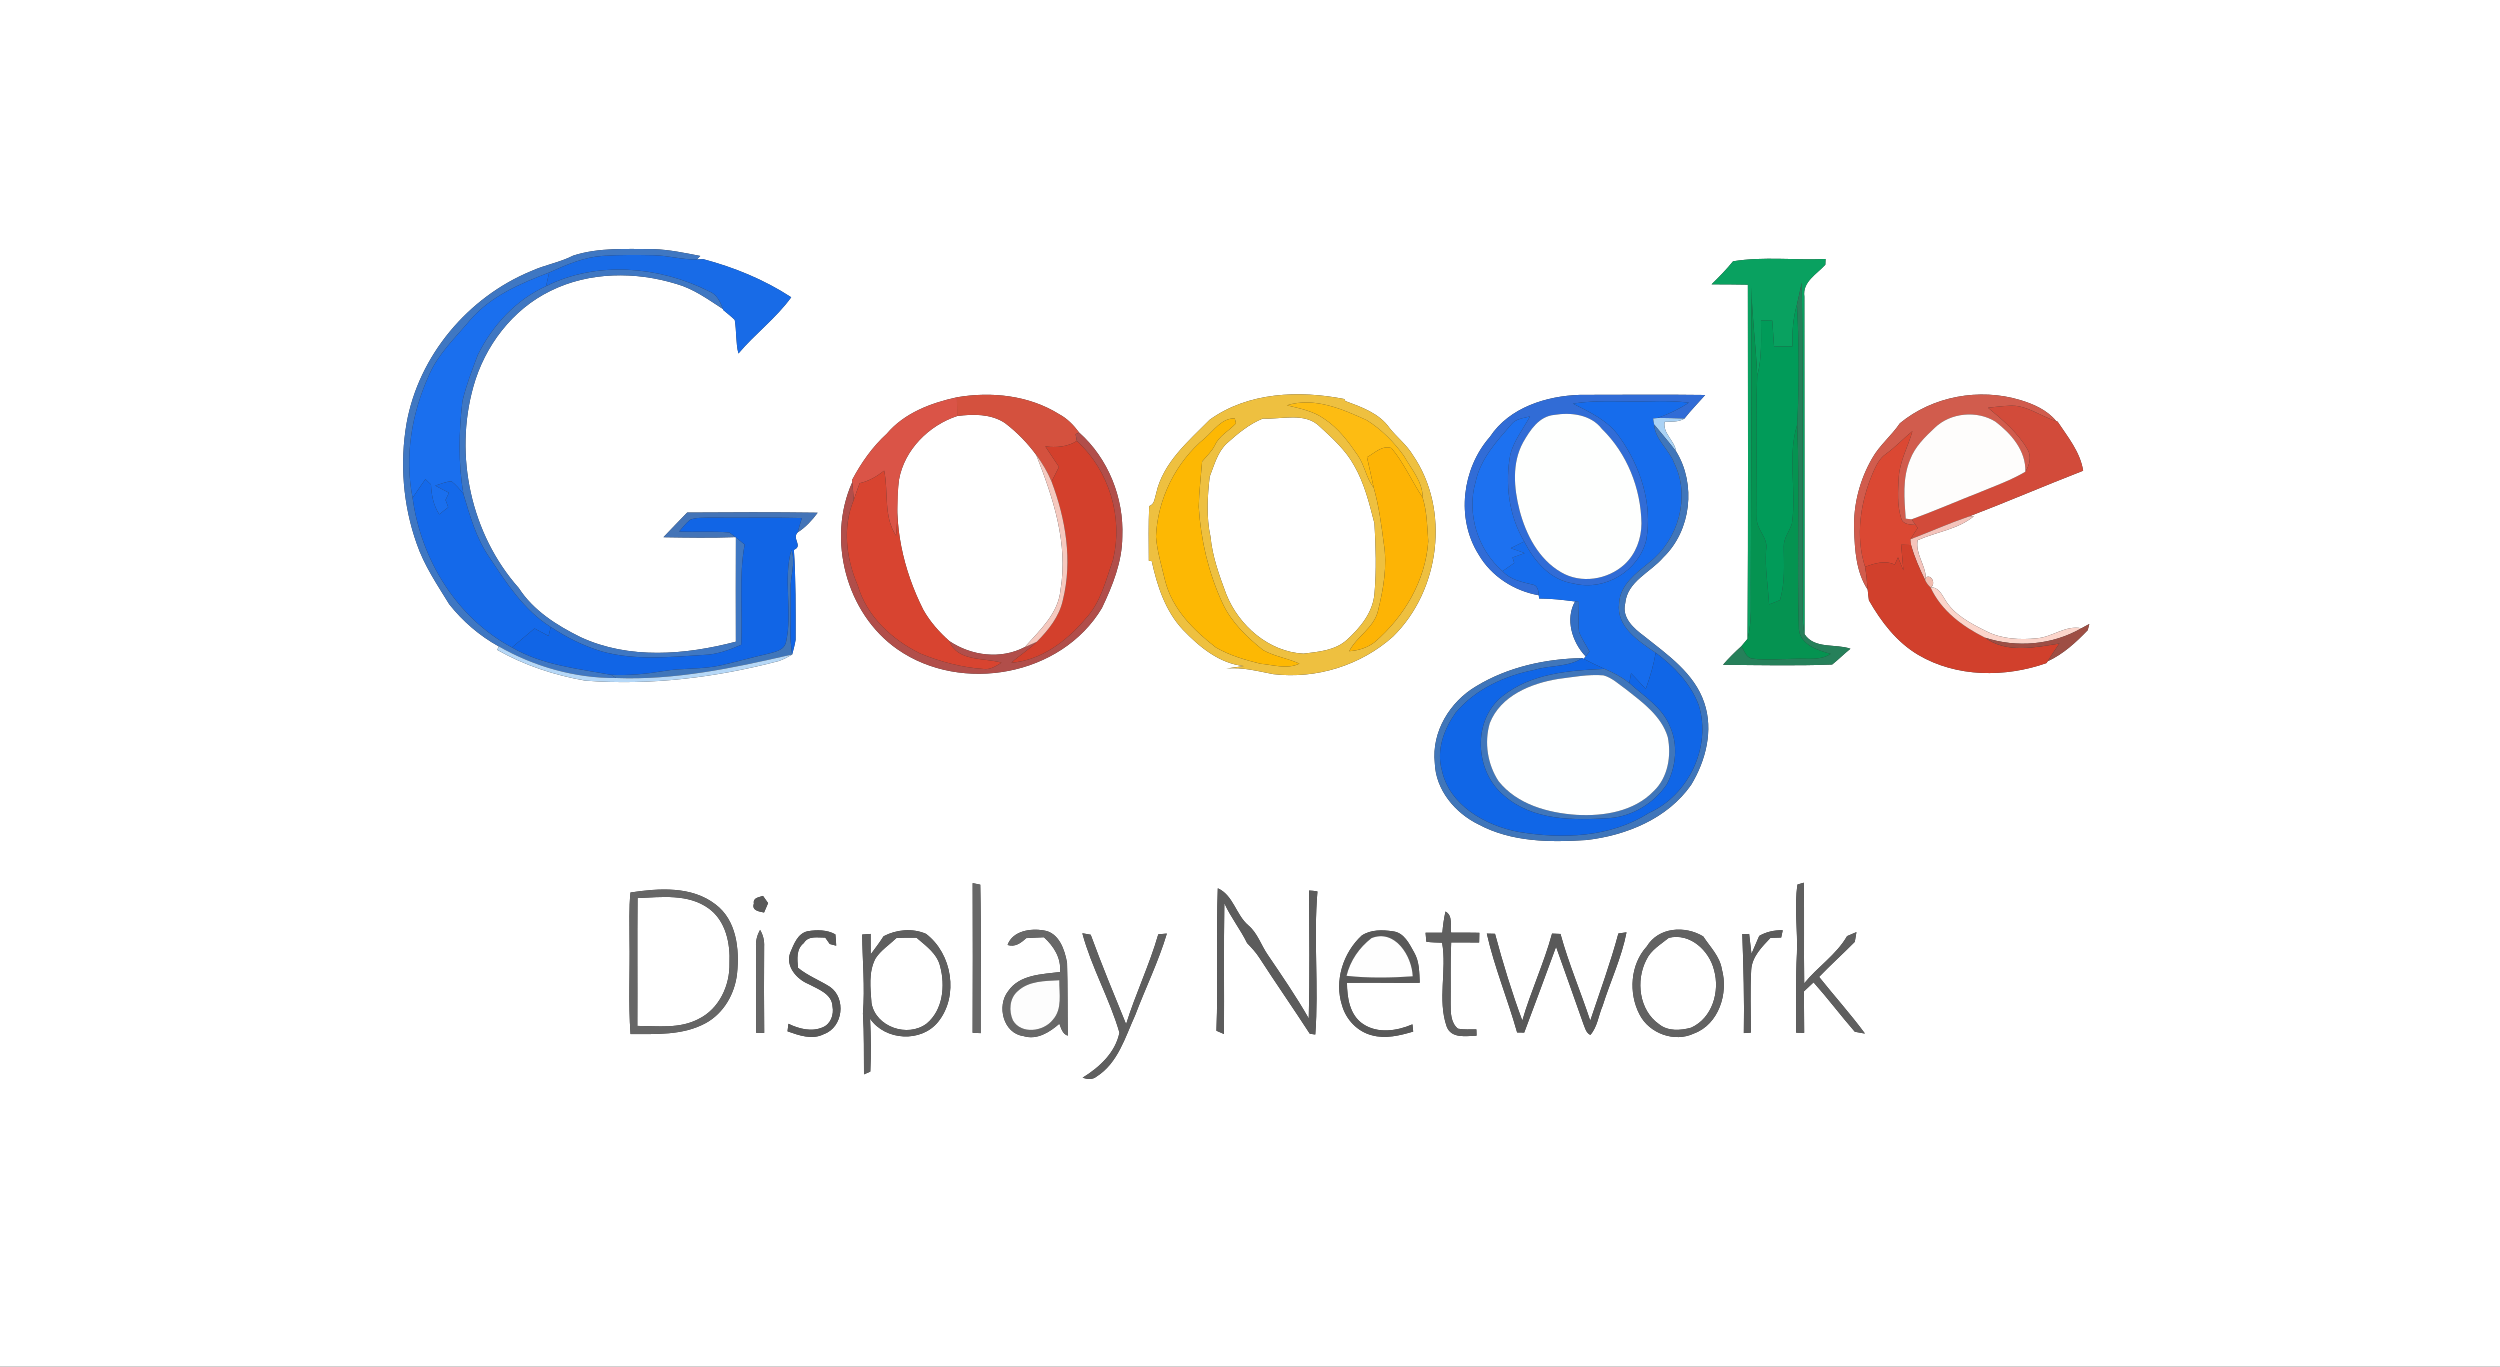 <svg xmlns="http://www.w3.org/2000/svg" version="1.1" viewBox="0 0 750 410" height="410pt" width="750pt">
<rect x="0" y="0" width="750" height="410" fill="#333333" stroke="none"/>
<g id="#ffffffff">
<path d="M 0.00 0.00 L 750.00 0.00 L 750.00 410.00 L 0.00 410.00 L 0.00 0.00 M 171.95 76.69 C 167.95 78.75 163.44 79.47 159.35 81.34 C 140.42 89.15 125.66 106.67 121.99 126.91 C 119.90 138.95 120.92 151.51 124.99 163.03 C 127.23 169.62 131.17 175.40 134.78 181.28 C 138.82 186.39 143.90 190.76 149.62 193.91 L 149.18 194.97 C 157.33 199.60 166.32 202.55 175.53 204.18 C 195.06 205.70 214.72 203.27 233.62 198.31 C 235.03 197.84 236.34 197.10 237.63 196.38 C 238.03 194.91 238.43 193.45 238.68 191.95 C 238.69 182.95 238.76 173.94 238.16 164.95 C 241.00 163.76 237.46 161.64 239.28 159.72 C 241.68 158.19 243.61 156.09 245.29 153.82 C 232.25 153.62 219.20 153.68 206.15 153.77 C 203.80 156.25 201.37 158.66 199.04 161.16 C 206.24 161.29 213.45 161.41 220.65 161.13 L 220.77 161.22 C 220.71 171.65 220.75 182.08 220.76 192.51 C 205.65 196.48 188.70 197.90 174.16 191.15 C 167.05 187.64 160.01 183.20 155.62 176.41 C 141.29 160.25 136.20 136.72 142.00 115.99 C 145.38 103.82 153.70 92.82 165.16 87.25 C 176.81 81.47 190.70 81.41 202.97 85.19 C 208.11 86.64 212.44 89.83 216.86 92.69 L 217.00 93.02 C 218.15 93.98 219.34 94.91 220.42 95.96 C 221.01 99.28 220.69 102.74 221.53 106.05 C 226.49 100.14 232.84 95.45 237.36 89.18 C 229.27 83.90 220.30 80.23 210.99 77.75 L 209.04 77.83 C 209.31 77.57 209.83 77.05 210.09 76.79 C 205.44 75.88 200.76 74.90 196.00 74.73 C 187.95 74.74 179.73 74.19 171.95 76.69 M 519.92 78.39 C 517.94 80.85 515.72 83.10 513.47 85.30 C 517.10 85.30 520.73 85.33 524.36 85.40 C 524.37 120.82 524.50 156.25 524.26 191.67 C 523.64 192.42 523.02 193.16 522.39 193.89 C 520.46 195.63 518.61 197.47 516.91 199.43 C 527.81 199.54 538.75 199.77 549.64 199.36 C 551.54 197.87 553.23 196.13 555.13 194.62 C 550.62 193.04 544.35 194.80 541.36 190.25 C 541.32 156.50 541.37 122.75 541.31 89.00 C 540.64 84.57 545.04 82.24 547.60 79.41 C 547.62 78.98 547.65 78.12 547.67 77.69 C 538.43 78.12 529.07 76.90 519.92 78.39 M 362.90 125.94 C 356.53 132.38 348.92 138.75 346.86 148.00 C 346.40 149.42 346.43 151.27 344.76 151.84 C 344.53 157.30 344.61 162.77 344.65 168.23 C 344.87 168.25 345.30 168.30 345.52 168.32 C 347.14 175.70 349.60 183.31 354.89 188.93 C 359.80 194.06 365.85 199.06 373.17 199.81 C 371.41 200.05 369.65 200.30 367.90 200.56 C 372.68 200.06 377.35 201.36 382.00 202.24 C 394.88 203.77 408.27 199.61 417.93 190.94 C 432.00 177.12 435.13 152.96 423.84 136.52 C 421.99 133.42 419.07 131.21 416.86 128.41 C 413.77 123.99 408.44 122.12 403.60 120.32 C 403.52 120.16 403.36 119.86 403.28 119.71 C 389.73 117.05 374.47 117.61 362.90 125.94 M 446.99 131.05 C 438.63 140.56 436.75 155.53 443.61 166.38 C 447.40 172.90 454.26 177.28 461.63 178.57 C 461.66 178.82 461.72 179.31 461.75 179.55 C 465.36 179.55 468.95 179.97 472.53 180.44 C 469.51 185.69 471.63 192.66 475.70 196.91 C 475.55 197.10 475.25 197.47 475.10 197.66 L 474.67 197.44 C 463.68 197.64 452.39 200.10 442.91 205.85 C 435.00 210.48 429.44 219.55 430.44 228.88 C 430.71 236.99 436.54 243.91 443.62 247.35 C 453.50 252.63 465.06 252.73 475.96 252.00 C 487.88 250.62 500.28 245.59 507.34 235.44 C 511.71 228.23 514.08 219.08 511.28 210.87 C 508.31 201.96 500.21 196.42 493.20 190.82 C 490.12 188.54 486.49 185.35 487.55 181.04 C 488.15 174.37 495.13 171.74 499.00 167.20 C 507.35 159.12 508.88 145.27 502.84 135.44 C 502.38 132.16 498.76 130.02 499.38 126.56 C 501.35 126.43 503.52 126.68 505.29 125.60 C 507.23 123.11 509.47 120.88 511.55 118.50 C 499.05 118.32 486.54 118.47 474.04 118.46 C 463.95 118.78 452.81 122.23 446.99 131.05 M 287.08 119.19 C 279.31 120.88 271.30 123.89 266.03 130.13 C 261.71 134.07 258.33 138.89 255.61 144.04 L 255.68 144.68 C 248.01 161.72 253.82 184.04 269.24 194.78 C 288.43 208.17 318.39 202.80 330.56 182.42 C 333.76 175.70 336.66 168.53 336.69 160.97 C 337.18 149.36 332.45 137.51 323.73 129.76 C 322.11 127.55 320.16 125.55 317.72 124.25 C 308.67 118.61 297.44 117.41 287.08 119.19 M 569.97 126.99 C 567.46 130.71 563.86 133.57 561.65 137.50 C 557.92 143.97 555.96 151.46 556.25 158.93 C 556.42 165.04 556.87 171.66 560.31 176.89 C 560.40 177.95 560.54 179.02 560.68 180.08 C 564.35 186.52 569.01 192.63 575.48 196.46 C 587.01 203.25 601.56 203.27 613.94 198.92 C 614.03 198.78 614.21 198.51 614.29 198.38 C 618.97 196.22 622.78 192.72 626.31 189.05 C 626.43 188.59 626.67 187.66 626.79 187.20 C 626.00 187.63 625.22 188.05 624.44 188.47 C 619.63 187.52 615.76 191.09 611.15 191.48 C 605.99 192.01 600.56 191.75 595.87 189.36 C 591.18 187.02 586.12 184.43 583.42 179.73 C 582.41 178.11 581.45 176.09 579.17 176.23 C 580.85 175.36 579.53 172.11 577.73 173.23 C 577.63 169.51 574.55 166.09 575.29 162.06 C 580.87 159.57 587.39 158.82 592.19 154.84 L 590.60 154.97 C 602.12 150.56 613.45 145.67 624.94 141.21 C 624.03 135.56 620.33 131.10 617.26 126.48 C 617.15 126.44 616.95 126.36 616.85 126.32 C 614.10 122.98 610.00 121.19 605.95 119.98 C 593.77 116.35 579.83 118.86 569.97 126.99 M 291.80 264.94 C 291.85 279.90 291.86 294.87 291.79 309.83 C 292.39 309.86 293.60 309.91 294.20 309.94 C 294.15 295.10 294.41 280.25 294.08 265.41 C 293.51 265.29 292.37 265.06 291.80 264.94 M 539.25 265.36 C 538.22 272.20 539.37 279.14 539.08 286.01 C 538.66 293.94 538.91 301.87 538.84 309.80 C 539.44 309.82 540.64 309.84 541.25 309.85 C 541.21 305.70 541.22 301.55 541.17 297.41 C 542.13 296.50 543.10 295.60 544.07 294.70 C 548.36 299.50 552.23 304.68 556.45 309.52 C 557.21 309.66 558.72 309.93 559.48 310.07 C 555.16 304.20 550.26 298.77 545.72 293.07 C 549.19 289.46 552.91 286.11 556.43 282.55 C 556.55 281.82 556.80 280.37 556.93 279.64 C 555.98 280.03 555.05 280.42 554.13 280.83 C 550.93 286.42 545.29 290.05 541.26 295.02 C 541.11 284.95 541.31 274.88 541.13 264.81 C 540.66 264.95 539.72 265.23 539.25 265.36 M 189.15 267.75 C 188.66 272.49 188.88 277.26 188.86 282.02 C 189.03 291.42 188.48 300.84 189.16 310.22 C 196.77 310.19 204.86 310.68 211.77 306.89 C 217.16 303.91 220.45 298.09 221.11 292.06 C 221.87 284.76 220.97 276.07 214.64 271.32 C 207.42 265.76 197.65 266.48 189.15 267.75 M 365.34 266.49 C 364.83 280.72 365.48 294.99 364.93 309.22 C 365.50 309.47 366.63 309.96 367.19 310.20 C 367.27 297.11 367.09 284.01 367.30 270.92 C 369.18 275.13 372.12 278.76 374.13 282.91 C 375.45 284.29 376.78 285.69 377.81 287.31 C 382.76 294.97 387.98 302.45 392.94 310.11 C 393.35 310.17 394.17 310.29 394.58 310.35 C 395.66 296.08 394.01 281.71 395.23 267.44 C 394.40 267.29 393.56 267.19 392.73 267.16 C 392.78 279.96 392.97 292.77 392.63 305.57 C 388.89 299.02 384.63 292.80 380.40 286.57 C 378.32 283.62 377.30 279.96 374.46 277.58 C 370.76 274.41 369.99 268.58 365.34 266.49 M 226.17 271.07 C 225.44 273.19 227.75 273.43 229.21 273.75 C 229.51 273.05 230.12 271.63 230.42 270.93 C 230.04 270.39 229.27 269.31 228.89 268.77 C 227.68 269.23 225.84 269.28 226.17 271.07 M 432.71 279.81 C 431.03 279.80 429.35 279.80 427.67 279.82 C 427.73 280.49 427.85 281.84 427.91 282.52 C 429.47 282.74 431.05 282.73 432.64 282.80 C 434.12 291.09 431.20 299.83 434.00 307.92 C 435.38 311.66 439.84 310.79 442.96 310.70 C 442.95 310.23 442.92 309.29 442.91 308.81 C 441.06 308.80 439.19 308.95 437.37 308.61 C 435.14 306.75 435.19 303.65 435.18 301.02 C 435.26 294.91 435.06 288.81 435.35 282.71 C 438.14 282.73 440.94 282.74 443.74 282.74 C 443.76 282.01 443.79 280.56 443.80 279.84 C 440.96 279.79 438.12 279.78 435.29 279.79 C 434.98 277.64 435.96 274.79 433.65 273.46 C 433.18 275.55 432.89 277.67 432.71 279.81 M 242.29 279.38 C 239.24 280.06 238.15 283.35 237.05 285.89 C 235.63 289.91 239.03 293.75 242.55 295.20 C 245.38 296.71 249.60 298.13 249.76 301.92 C 250.23 304.35 249.25 307.21 246.83 308.20 C 243.45 309.66 239.70 308.67 236.53 307.14 C 236.46 307.70 236.33 308.83 236.26 309.39 C 239.73 310.61 243.66 312.04 247.20 310.21 C 252.90 308.16 253.90 299.54 249.02 296.09 C 245.87 294.08 242.30 292.75 239.39 290.34 C 239.17 287.74 238.80 284.75 241.12 282.92 C 242.51 280.59 245.32 281.32 247.58 281.27 C 247.91 281.75 248.59 282.71 248.93 283.19 C 249.41 283.31 250.38 283.57 250.86 283.70 C 250.81 282.56 250.73 281.44 250.61 280.32 C 248.11 278.91 245.04 278.92 242.29 279.38 M 265.08 280.88 C 263.89 282.77 262.52 284.54 261.20 286.33 C 261.19 284.28 261.20 282.23 261.19 280.18 C 260.56 280.22 259.29 280.31 258.66 280.36 C 258.73 288.25 259.54 296.14 258.88 304.04 C 259.27 310.12 259.14 316.21 259.20 322.30 C 259.67 322.09 260.62 321.68 261.09 321.47 C 261.34 316.19 261.28 310.88 261.02 305.60 C 265.60 312.22 276.35 312.85 281.44 306.54 C 287.71 298.73 285.63 286.11 277.80 280.16 C 273.76 278.40 268.95 278.85 265.08 280.88 M 302.28 283.49 C 304.52 284.21 306.30 282.87 307.86 281.43 C 309.63 281.31 311.41 281.25 313.19 281.17 C 316.17 283.89 318.40 287.40 318.01 291.61 C 312.58 292.30 305.87 292.35 302.44 297.38 C 298.96 301.81 300.99 309.99 307.01 310.81 C 311.06 312.09 314.89 309.67 317.81 307.10 C 318.37 308.49 318.70 310.13 320.33 310.71 C 320.22 303.44 320.33 296.16 320.11 288.90 C 319.43 284.95 317.70 279.77 313.10 279.13 C 309.23 278.45 303.78 279.25 302.28 283.49 M 408.53 280.66 C 402.93 285.85 400.24 294.26 402.63 301.63 C 403.82 305.88 407.25 309.48 411.56 310.57 C 415.67 311.71 419.97 310.64 423.95 309.47 C 423.89 308.93 423.79 307.85 423.73 307.31 C 419.10 309.31 413.35 310.17 408.93 307.23 C 404.90 304.57 404.10 299.29 404.09 294.82 C 409.43 294.76 414.77 294.82 420.12 294.84 C 422.05 294.89 423.98 294.77 425.91 294.82 C 425.77 291.74 425.83 288.48 424.23 285.73 C 422.77 283.14 421.25 279.82 417.93 279.41 C 414.80 278.94 411.27 278.84 408.53 280.66 M 494.03 283.95 C 489.08 289.39 488.53 297.94 491.87 304.34 C 494.77 310.05 502.40 312.82 508.22 310.02 C 515.63 307.27 518.54 297.98 516.56 290.82 C 515.95 286.92 513.03 284.10 510.96 280.93 C 505.50 277.62 497.57 278.12 494.03 283.95 M 527.77 280.78 C 526.98 282.57 526.20 284.37 525.44 286.18 C 525.23 284.17 524.98 282.18 524.74 280.19 C 524.23 280.19 523.20 280.19 522.69 280.20 C 523.04 290.10 523.34 300.01 523.15 309.92 C 523.67 309.89 524.72 309.83 525.24 309.79 C 525.27 303.53 525.00 297.27 525.35 291.02 C 525.57 287.01 528.54 284.10 531.12 281.36 C 531.93 281.33 533.54 281.28 534.35 281.25 C 534.47 280.70 534.70 279.61 534.82 279.07 C 532.34 279.03 529.92 279.53 527.77 280.78 M 226.81 284.00 C 226.84 292.61 226.85 301.22 226.84 309.84 C 227.44 309.84 228.66 309.85 229.26 309.86 C 229.17 301.23 229.19 292.60 229.24 283.97 C 229.33 282.21 228.92 280.48 228.02 278.97 C 227.16 280.51 226.70 282.23 226.81 284.00 M 324.71 279.98 C 327.47 290.24 332.88 299.61 335.84 309.79 C 334.62 315.82 329.81 320.22 324.78 323.32 C 326.15 323.74 327.75 323.98 328.95 322.97 C 335.40 318.90 337.55 311.10 340.54 304.56 C 343.65 296.37 347.53 288.46 350.05 280.07 C 349.41 280.12 348.13 280.24 347.49 280.30 C 344.85 289.49 340.67 298.15 337.83 307.27 C 334.18 298.36 330.51 289.46 327.20 280.42 C 326.58 280.31 325.33 280.09 324.71 279.98 M 446.05 280.08 C 448.33 290.17 452.34 299.78 455.14 309.73 C 455.67 309.74 456.73 309.75 457.26 309.76 C 460.45 301.17 463.71 292.61 466.82 284.01 C 469.60 291.70 472.27 299.44 475.02 307.14 C 475.51 308.34 475.80 309.83 477.10 310.47 C 479.23 308.06 479.52 304.64 480.77 301.77 C 483.09 294.39 486.46 287.32 487.95 279.70 C 487.35 279.79 486.13 279.96 485.52 280.05 C 483.15 288.92 479.97 297.54 477.07 306.24 C 474.20 297.52 470.57 289.05 468.14 280.19 C 467.29 280.15 466.45 280.11 465.62 280.08 C 463.21 288.97 459.25 297.35 456.69 306.20 C 453.52 297.68 450.86 288.93 448.50 280.14 C 447.88 280.13 446.66 280.10 446.05 280.08 Z" opacity="1.00" fill="#ffffff"></path>
<path d="M 269.71 143.85 C 271.31 134.92 278.68 127.58 287.14 124.81 C 291.91 124.17 297.18 124.12 301.37 126.82 C 304.98 129.53 308.19 132.83 310.87 136.48 C 315.91 149.29 320.53 163.02 318.15 176.97 C 317.49 184.10 311.88 189.10 307.42 194.14 C 300.21 197.91 291.43 196.77 284.80 192.33 C 281.74 189.62 278.99 186.51 276.98 182.93 C 270.94 170.94 267.84 157.27 269.71 143.85 Z" opacity="1.00" fill="#ffffff"></path>
<path d="M 368.04 133.01 C 371.32 130.08 374.74 127.19 378.88 125.55 C 384.57 125.89 391.52 123.48 396.05 128.07 C 399.84 131.56 403.76 135.10 406.26 139.68 C 409.35 145.04 410.81 151.08 412.34 157.01 C 412.75 164.01 412.97 171.06 412.35 178.05 C 411.90 183.76 408.05 188.36 403.99 192.04 C 400.41 195.18 395.53 195.55 391.03 196.10 C 380.62 195.56 371.63 187.69 367.87 178.26 C 365.79 172.68 363.72 167.02 363.15 161.05 C 361.86 155.16 362.22 148.94 362.91 142.97 C 364.28 139.51 365.24 135.64 368.04 133.01 Z" opacity="1.00" fill="#ffffff"></path>
<path d="M 191.26 269.42 C 198.41 269.12 206.43 268.05 212.60 272.52 C 217.75 276.24 219.13 282.99 218.85 288.99 C 219.01 295.62 215.77 302.66 209.63 305.67 C 203.96 308.72 197.36 307.79 191.20 307.78 C 191.27 294.99 191.14 282.20 191.26 269.42 Z" opacity="1.00" fill="#ffffff"></path>
<path d="M 268.95 281.37 C 270.94 281.31 272.93 281.25 274.94 281.30 C 277.76 283.74 281.16 286.06 282.06 289.94 C 283.62 295.73 282.90 303.02 278.01 307.07 C 272.33 311.39 262.69 308.12 261.44 300.91 C 261.13 296.46 260.48 291.58 262.67 287.49 C 264.29 285.02 266.85 283.40 268.95 281.37 Z" opacity="1.00" fill="#ffffff"></path>
<path d="M 500.61 281.35 C 506.97 279.76 512.80 285.15 514.23 291.04 C 516.02 297.43 513.73 305.44 507.34 308.31 C 504.21 309.18 500.38 309.45 497.70 307.26 C 491.71 303.08 490.66 294.17 493.89 287.96 C 495.25 284.99 498.19 283.34 500.61 281.35 Z" opacity="1.00" fill="#ffffff"></path>
</g>
<g id="#3f77c2ff">
<path d="M 171.95 76.69 C 179.73 74.19 187.95 74.74 196.00 74.73 C 200.76 74.90 205.44 75.88 210.09 76.79 C 209.83 77.05 209.31 77.57 209.04 77.83 C 204.66 77.96 200.40 76.63 196.03 76.57 C 190.99 76.47 185.95 76.42 180.92 76.76 C 175.20 77.11 169.89 79.44 164.74 81.76 C 156.10 85.04 147.20 88.84 141.03 96.03 C 136.60 101.34 131.38 106.20 128.64 112.69 C 123.51 124.04 121.30 137.05 123.78 149.35 C 126.26 167.77 136.95 185.37 153.59 194.23 C 162.61 199.53 173.23 200.58 183.31 202.44 L 184.84 203.40 C 172.52 203.48 160.30 200.01 149.62 193.91 C 143.90 190.76 138.82 186.39 134.78 181.28 C 131.17 175.40 127.23 169.62 124.99 163.03 C 120.92 151.51 119.90 138.95 121.99 126.91 C 125.66 106.67 140.42 89.15 159.35 81.34 C 163.44 79.47 167.95 78.75 171.95 76.69 Z" opacity="1.00" fill="#3f77c2"></path>
<path d="M 163.82 85.85 C 179.02 78.22 197.76 79.85 212.68 87.38 C 215.01 88.25 216.09 90.50 216.86 92.69 C 212.44 89.83 208.11 86.64 202.97 85.19 C 190.70 81.41 176.81 81.47 165.16 87.25 C 153.70 92.82 145.38 103.82 142.00 115.99 C 136.20 136.72 141.29 160.25 155.62 176.41 C 160.01 183.20 167.05 187.64 174.16 191.15 C 188.70 197.90 205.65 196.48 220.76 192.51 C 220.75 182.08 220.71 171.65 220.77 161.22 C 221.65 161.93 222.52 162.65 223.39 163.37 C 221.59 173.29 222.85 183.41 222.36 193.43 C 218.76 195.03 214.97 196.39 210.98 196.49 C 200.82 197.12 190.41 198.19 180.44 195.41 C 175.03 193.76 169.92 191.22 165.22 188.09 C 157.18 183.09 151.94 174.92 146.81 167.19 C 142.84 161.49 140.98 154.73 139.01 148.15 C 137.45 138.96 137.65 129.57 138.73 120.35 C 139.86 115.59 141.62 110.99 143.36 106.43 C 147.73 97.60 154.76 89.95 163.82 85.85 Z" opacity="1.00" fill="#3f77c2"></path>
</g>
<g id="#186be7ff">
<path d="M 164.74 81.76 C 169.89 79.44 175.20 77.11 180.92 76.76 C 185.95 76.42 190.99 76.47 196.03 76.57 C 200.40 76.63 204.66 77.96 209.04 77.83 L 210.99 77.75 C 220.30 80.23 229.27 83.90 237.36 89.18 C 232.84 95.45 226.49 100.14 221.53 106.05 C 220.69 102.74 221.01 99.28 220.42 95.96 C 219.34 94.91 218.15 93.98 217.00 93.02 L 216.86 92.69 C 216.09 90.50 215.01 88.25 212.68 87.38 C 197.76 79.85 179.02 78.22 163.82 85.85 C 164.12 84.48 164.43 83.12 164.74 81.76 Z" opacity="1.00" fill="#186be7"></path>
</g>
<g id="#09a160ff">
<path d="M 519.92 78.39 C 529.07 76.90 538.43 78.12 547.67 77.69 C 547.65 78.12 547.62 78.98 547.60 79.41 C 545.04 82.24 540.64 84.57 541.31 89.00 C 541.37 122.75 541.32 156.50 541.36 190.25 C 541.10 188.85 540.90 187.43 540.84 186.02 C 540.64 152.29 540.98 118.54 540.54 84.82 C 540.05 87.00 539.56 89.18 539.09 91.37 C 537.89 95.44 537.63 99.67 537.74 103.89 C 535.89 103.92 534.05 103.95 532.22 103.98 C 532.04 101.39 531.85 98.79 531.68 96.20 C 530.55 96.18 529.42 96.16 528.29 96.12 C 528.30 101.65 528.65 107.27 527.17 112.67 C 526.79 103.76 525.55 94.90 525.43 85.98 C 525.47 115.66 525.37 145.34 525.25 175.02 C 525.17 180.57 525.68 186.24 524.26 191.67 C 524.50 156.25 524.37 120.82 524.36 85.40 C 520.73 85.33 517.10 85.30 513.47 85.30 C 515.72 83.10 517.94 80.85 519.92 78.39 Z" opacity="1.00" fill="#09a160"></path>
</g>
<g id="#1a6feeff">
<path d="M 141.03 96.03 C 147.20 88.84 156.10 85.04 164.74 81.76 C 164.43 83.12 164.12 84.48 163.82 85.85 C 154.76 89.95 147.73 97.60 143.36 106.43 C 141.62 110.99 139.86 115.59 138.73 120.35 C 137.65 129.57 137.45 138.96 139.01 148.15 C 137.94 146.80 136.82 145.46 135.46 144.40 C 133.76 144.47 132.18 145.21 130.57 145.69 C 131.94 146.41 133.31 147.13 134.68 147.84 C 134.34 148.55 134.00 149.27 133.66 149.98 C 133.93 150.72 134.20 151.45 134.47 152.19 C 133.55 152.88 132.65 153.58 131.78 154.32 C 130.03 151.64 129.43 148.50 129.29 145.35 C 128.88 144.96 128.04 144.16 127.62 143.76 C 126.31 145.60 125.04 147.47 123.78 149.35 C 121.30 137.05 123.51 124.04 128.64 112.69 C 131.38 106.20 136.60 101.34 141.03 96.03 Z" opacity="1.00" fill="#1a6fee"></path>
</g>
<g id="#26805aff">
<path d="M 539.09 91.37 C 539.56 89.18 540.05 87.00 540.54 84.82 C 540.98 118.54 540.64 152.29 540.84 186.02 C 540.90 187.43 541.10 188.85 541.36 190.25 C 544.35 194.80 550.62 193.04 555.13 194.62 C 553.23 196.13 551.54 197.87 549.64 199.36 C 538.75 199.77 527.81 199.54 516.91 199.43 C 518.61 197.47 520.46 195.63 522.39 193.89 C 523.33 195.21 523.83 197.42 525.74 197.58 C 530.01 198.18 534.34 197.66 538.64 197.63 C 542.19 197.46 546.06 198.27 549.22 196.16 C 545.12 195.07 539.46 193.17 539.65 187.96 C 539.02 167.78 539.97 147.56 539.17 127.38 C 539.77 115.40 539.75 103.35 539.09 91.37 Z" opacity="1.00" fill="#26805a"></path>
</g>
<g id="#059351ff">
<path d="M 525.25 175.02 C 525.37 145.34 525.47 115.66 525.43 85.98 C 525.55 94.90 526.79 103.76 527.17 112.67 C 526.62 126.77 527.14 140.88 527.07 154.99 C 526.55 158.75 530.64 161.21 529.83 165.00 C 529.45 170.46 530.41 175.88 530.74 181.32 C 531.82 180.92 532.90 180.51 533.97 180.04 C 535.58 174.85 535.16 169.32 535.13 163.95 C 535.06 161.40 536.90 159.38 537.58 157.02 C 539.05 147.21 536.13 136.97 539.17 127.38 C 539.97 147.56 539.02 167.78 539.65 187.96 C 539.46 193.17 545.12 195.07 549.22 196.16 C 546.06 198.27 542.19 197.46 538.64 197.63 C 534.34 197.66 530.01 198.18 525.74 197.58 C 523.83 197.42 523.33 195.21 522.39 193.89 C 523.02 193.16 523.64 192.42 524.26 191.67 C 525.68 186.24 525.17 180.57 525.25 175.02 Z" opacity="1.00" fill="#059351"></path>
</g>
<g id="#019b59ff">
<path d="M 537.74 103.89 C 537.63 99.67 537.89 95.44 539.09 91.37 C 539.75 103.35 539.77 115.40 539.17 127.38 C 536.13 136.97 539.05 147.21 537.58 157.02 C 536.90 159.38 535.06 161.40 535.13 163.95 C 535.16 169.32 535.58 174.85 533.97 180.04 C 532.90 180.51 531.82 180.92 530.74 181.32 C 530.41 175.88 529.45 170.46 529.83 165.00 C 530.64 161.21 526.55 158.75 527.07 154.99 C 527.14 140.88 526.62 126.77 527.17 112.67 C 528.65 107.27 528.30 101.65 528.29 96.12 C 529.42 96.16 530.55 96.18 531.68 96.20 C 531.85 98.79 532.04 101.39 532.22 103.98 C 534.05 103.95 535.89 103.92 537.74 103.89 Z" opacity="1.00" fill="#019b59"></path>
</g>
<g id="#eec040ff">
<path d="M 362.90 125.94 C 374.47 117.61 389.73 117.05 403.28 119.71 C 403.36 119.86 403.52 120.16 403.60 120.32 C 408.44 122.12 413.77 123.99 416.86 128.41 C 419.07 131.21 421.99 133.42 423.84 136.52 C 435.13 152.96 432.00 177.12 417.93 190.94 C 408.27 199.61 394.88 203.77 382.00 202.24 C 377.35 201.36 372.68 200.06 367.90 200.56 C 369.65 200.30 371.41 200.05 373.17 199.81 C 365.85 199.06 359.80 194.06 354.89 188.93 C 349.60 183.31 347.14 175.70 345.52 168.32 C 345.30 168.30 344.87 168.25 344.65 168.23 C 344.61 162.77 344.53 157.30 344.76 151.84 C 346.43 151.27 346.40 149.42 346.86 148.00 C 348.92 138.75 356.53 132.38 362.90 125.94 M 386.07 121.59 C 389.94 122.55 394.02 123.29 397.31 125.69 C 401.54 128.45 404.57 132.59 407.39 136.70 C 409.44 139.66 409.84 143.45 412.11 146.30 C 413.66 151.74 414.40 157.35 415.12 162.94 C 416.26 169.76 415.02 176.71 413.38 183.33 C 412.11 188.42 407.03 190.91 404.76 195.36 C 407.55 195.16 410.31 194.32 412.52 192.55 C 421.32 184.95 427.66 174.14 428.48 162.41 C 428.17 158.03 428.09 153.52 426.80 149.29 C 426.82 144.46 423.41 140.77 421.19 136.79 C 418.18 132.59 414.41 128.79 410.02 126.05 C 402.63 122.69 394.30 119.03 386.07 121.59 M 361.49 131.42 C 352.73 138.62 347.26 149.69 346.79 161.01 C 347.14 165.50 348.51 169.83 349.53 174.19 C 351.63 182.65 358.07 189.08 364.76 194.24 C 368.86 196.62 373.51 197.98 378.09 199.11 C 381.96 199.46 386.13 200.87 389.84 199.09 C 386.30 197.47 382.32 196.93 378.92 195.02 C 374.10 191.16 369.48 186.76 366.82 181.09 C 362.59 171.99 360.23 162.05 359.62 152.05 C 359.71 147.51 360.29 142.98 360.63 138.46 C 361.96 136.87 363.52 135.45 364.47 133.57 C 365.77 130.68 368.74 129.25 370.80 127.01 C 370.71 126.64 370.52 125.90 370.43 125.53 C 366.60 125.36 364.12 129.15 361.49 131.42 M 368.04 133.01 C 365.24 135.64 364.28 139.51 362.91 142.97 C 362.22 148.94 361.86 155.16 363.15 161.05 C 363.72 167.02 365.79 172.68 367.87 178.26 C 371.63 187.69 380.62 195.56 391.03 196.10 C 395.53 195.55 400.41 195.18 403.99 192.04 C 408.05 188.36 411.90 183.76 412.35 178.05 C 412.97 171.06 412.75 164.01 412.34 157.01 C 410.81 151.08 409.35 145.04 406.26 139.68 C 403.76 135.10 399.84 131.56 396.05 128.07 C 391.52 123.48 384.57 125.89 378.88 125.55 C 374.74 127.19 371.32 130.08 368.04 133.01 Z" opacity="1.00" fill="#eec040"></path>
</g>
<g id="#316cd6ff">
<path d="M 446.99 131.05 C 452.81 122.23 463.95 118.78 474.04 118.46 C 486.54 118.47 499.05 118.32 511.55 118.50 C 509.47 120.88 507.23 123.11 505.29 125.60 C 502.59 125.48 499.89 125.36 497.20 125.41 C 500.53 124.26 503.73 122.74 506.67 120.78 C 502.79 120.33 498.89 120.29 495.00 120.40 C 487.29 120.65 479.52 119.86 471.86 121.08 C 477.01 123.67 482.53 126.20 485.87 131.15 C 492.13 139.91 495.81 151.16 493.89 161.95 C 491.68 171.27 481.42 177.45 472.10 175.06 C 465.11 174.05 460.29 168.40 457.26 162.45 C 452.63 154.59 451.42 145.10 453.12 136.20 C 454.26 132.07 456.98 128.65 459.00 124.93 C 457.03 125.46 454.72 125.60 453.36 127.35 C 448.96 132.42 444.16 137.68 442.70 144.45 C 439.91 153.98 443.27 164.88 450.76 171.35 C 453.06 173.92 456.45 174.57 459.64 175.35 C 461.26 175.50 461.58 177.26 461.63 178.57 C 454.26 177.28 447.40 172.90 443.61 166.38 C 436.75 155.53 438.63 140.56 446.99 131.05 M 466.32 124.46 C 461.67 124.89 459.00 129.07 456.91 132.74 C 453.54 138.95 454.17 146.44 455.86 153.06 C 457.77 160.36 461.58 167.75 468.30 171.66 C 474.27 175.22 482.33 173.94 487.36 169.32 C 490.75 166.20 492.44 161.55 492.44 157.00 C 492.28 146.50 488.12 136.04 480.57 128.67 C 477.27 124.36 471.33 123.64 466.32 124.46 Z" opacity="1.00" fill="#316cd6"></path>
</g>
<g id="#d4513eff">
<path d="M 287.08 119.19 C 297.44 117.41 308.67 118.61 317.72 124.25 C 320.16 125.55 322.11 127.55 323.73 129.76 C 323.47 129.89 322.95 130.14 322.68 130.26 C 322.77 130.76 322.96 131.78 323.05 132.28 C 320.22 134.09 316.84 134.34 313.59 133.92 C 314.96 135.96 316.34 138.01 317.69 140.08 C 316.95 141.54 316.21 143.01 315.47 144.47 C 314.30 141.62 312.70 138.96 310.87 136.48 C 308.19 132.83 304.98 129.53 301.37 126.82 C 297.18 124.12 291.91 124.17 287.14 124.81 C 287.12 122.94 287.09 121.06 287.08 119.19 Z" opacity="1.00" fill="#d4513e"></path>
</g>
<g id="#d15c4dff">
<path d="M 569.97 126.99 C 579.83 118.86 593.77 116.35 605.95 119.98 C 610.00 121.19 614.10 122.98 616.85 126.32 C 612.09 124.89 607.82 121.29 602.63 121.73 C 600.54 121.82 598.47 122.10 596.40 122.32 C 600.80 125.97 605.33 129.77 608.23 134.79 C 609.54 136.95 608.87 139.52 607.61 141.52 C 607.81 135.18 603.36 130.10 598.63 126.49 C 593.11 123.04 585.15 123.78 580.44 128.32 C 577.49 131.09 574.45 134.04 573.01 137.92 C 570.68 143.52 571.29 149.71 571.71 155.60 C 572.15 155.65 573.02 155.75 573.46 155.81 L 574.69 157.49 C 573.11 157.32 570.86 157.45 570.35 155.47 C 569.10 151.53 569.40 147.29 569.62 143.21 C 569.92 138.31 572.43 133.99 573.73 129.34 C 570.98 131.57 568.58 134.19 565.69 136.24 C 563.79 137.59 562.79 139.76 561.87 141.82 C 558.14 150.65 556.54 160.73 559.51 170.02 C 559.92 172.29 560.09 174.59 560.31 176.89 C 556.87 171.66 556.42 165.04 556.25 158.93 C 555.96 151.46 557.92 143.97 561.65 137.50 C 563.86 133.57 567.46 130.71 569.97 126.99 Z" opacity="1.00" fill="#d15c4d"></path>
</g>
<g id="#da5447ff">
<path d="M 266.03 130.13 C 271.30 123.89 279.31 120.88 287.08 119.19 C 287.09 121.06 287.12 122.94 287.14 124.81 C 278.68 127.58 271.31 134.92 269.71 143.85 C 268.95 149.44 269.44 155.10 268.81 160.70 C 264.99 154.86 266.58 147.69 265.25 141.19 C 263.07 142.92 260.65 144.35 257.90 144.95 C 257.29 146.64 256.67 148.34 256.10 150.05 C 256.02 148.26 255.85 146.47 255.68 144.68 L 255.61 144.04 C 258.33 138.89 261.71 134.07 266.03 130.13 Z" opacity="1.00" fill="#da5447"></path>
</g>
<g id="#fdbc12ff">
<path d="M 386.07 121.59 C 394.30 119.03 402.63 122.69 410.02 126.05 C 414.41 128.79 418.18 132.59 421.19 136.79 C 423.41 140.77 426.82 144.46 426.80 149.29 C 423.59 144.40 421.18 138.93 417.44 134.42 C 414.65 133.48 412.35 135.95 410.09 137.17 C 410.81 140.20 411.45 143.25 412.11 146.30 C 409.84 143.45 409.44 139.66 407.39 136.70 C 404.57 132.59 401.54 128.45 397.31 125.69 C 394.02 123.29 389.94 122.55 386.07 121.59 Z" opacity="1.00" fill="#fdbc12"></path>
</g>
<g id="#166cecff">
<path d="M 471.86 121.08 C 479.52 119.86 487.29 120.65 495.00 120.40 C 498.89 120.29 502.79 120.33 506.67 120.78 C 503.73 122.74 500.53 124.26 497.20 125.41 C 496.89 125.45 496.25 125.53 495.94 125.57 C 496.01 126.01 496.16 126.89 496.23 127.33 C 496.56 131.92 500.68 134.77 502.24 138.87 C 507.27 148.97 503.51 162.01 494.74 168.77 C 490.82 171.98 486.05 175.41 485.73 180.96 C 484.81 188.04 491.65 192.38 496.71 195.83 C 496.09 199.55 494.98 203.17 493.72 206.72 C 492.30 205.10 490.82 203.53 489.32 201.99 C 489.19 202.72 488.93 204.18 488.80 204.91 C 486.54 203.14 484.00 201.76 481.35 200.67 C 479.23 199.75 477.16 198.71 475.10 197.66 C 475.25 197.47 475.55 197.10 475.70 196.91 C 475.99 196.55 476.55 195.83 476.84 195.47 C 475.80 193.50 474.48 191.67 473.72 189.57 C 473.29 186.59 473.72 183.58 473.68 180.58 C 473.40 180.55 472.82 180.47 472.53 180.44 C 468.95 179.97 465.36 179.55 461.75 179.55 C 461.72 179.31 461.66 178.82 461.63 178.57 C 461.58 177.26 461.26 175.50 459.64 175.35 C 456.45 174.57 453.06 173.92 450.76 171.35 C 451.92 170.52 453.10 169.70 454.27 168.88 C 454.09 168.33 453.92 167.79 453.75 167.25 C 454.96 166.80 456.17 166.36 457.39 165.93 C 455.99 165.43 454.60 164.94 453.21 164.45 C 454.56 163.79 455.90 163.11 457.26 162.45 C 460.29 168.40 465.11 174.05 472.10 175.06 C 481.42 177.45 491.68 171.27 493.89 161.95 C 495.81 151.16 492.13 139.91 485.87 131.15 C 482.53 126.20 477.01 123.67 471.86 121.08 Z" opacity="1.00" fill="#166cec"></path>
</g>
<g id="#d24b3aff">
<path d="M 596.40 122.32 C 598.47 122.10 600.54 121.82 602.63 121.73 C 607.82 121.29 612.09 124.89 616.85 126.32 C 616.95 126.36 617.15 126.44 617.26 126.48 C 620.33 131.10 624.03 135.56 624.94 141.21 C 613.45 145.67 602.12 150.56 590.60 154.97 C 584.69 157.00 578.98 159.54 573.15 161.78 C 573.83 160.62 574.58 159.49 575.32 158.36 C 575.10 158.06 574.89 157.77 574.69 157.49 L 573.46 155.81 C 580.53 153.23 587.43 150.22 594.43 147.47 C 598.89 145.64 603.45 143.99 607.61 141.52 C 608.87 139.52 609.54 136.95 608.23 134.79 C 605.33 129.77 600.80 125.97 596.40 122.32 Z" opacity="1.00" fill="#d24b3a"></path>
</g>
<g id="#fefffeff">
<path d="M 466.32 124.46 C 471.33 123.64 477.27 124.36 480.57 128.67 C 488.12 136.04 492.28 146.50 492.44 157.00 C 492.44 161.55 490.75 166.20 487.36 169.32 C 482.33 173.94 474.27 175.22 468.30 171.66 C 461.58 167.75 457.77 160.36 455.86 153.06 C 454.17 146.44 453.54 138.95 456.91 132.74 C 459.00 129.07 461.67 124.89 466.32 124.46 Z" opacity="1.00" fill="#fefffe"></path>
</g>
<g id="#fdb803ff">
<path d="M 361.49 131.42 C 364.12 129.15 366.60 125.36 370.43 125.53 C 370.52 125.90 370.71 126.64 370.80 127.01 C 368.74 129.25 365.77 130.68 364.47 133.57 C 363.52 135.45 361.96 136.87 360.63 138.46 C 360.29 142.98 359.71 147.51 359.62 152.05 C 360.23 162.05 362.59 171.99 366.82 181.09 C 369.48 186.76 374.10 191.16 378.92 195.02 C 382.32 196.93 386.30 197.47 389.84 199.09 C 386.13 200.87 381.96 199.46 378.09 199.11 C 373.51 197.98 368.86 196.62 364.76 194.24 C 358.07 189.08 351.63 182.65 349.53 174.19 C 348.51 169.83 347.14 165.50 346.79 161.01 C 347.26 149.69 352.73 138.62 361.49 131.42 Z" opacity="1.00" fill="#fdb803"></path>
</g>
<g id="#1d71f0ff">
<path d="M 453.36 127.35 C 454.72 125.60 457.03 125.46 459.00 124.93 C 456.98 128.65 454.26 132.07 453.12 136.20 C 451.42 145.10 452.63 154.59 457.26 162.45 C 455.90 163.11 454.56 163.79 453.21 164.45 C 454.60 164.94 455.99 165.43 457.39 165.93 C 456.17 166.36 454.96 166.80 453.75 167.25 C 453.92 167.79 454.09 168.33 454.27 168.88 C 453.10 169.70 451.92 170.52 450.76 171.35 C 443.27 164.88 439.91 153.98 442.70 144.45 C 444.16 137.68 448.96 132.42 453.36 127.35 Z" opacity="1.00" fill="#1d71f0"></path>
</g>
<g id="#a9d2f5ff">
<path d="M 495.94 125.57 C 496.25 125.53 496.89 125.45 497.20 125.41 C 499.89 125.36 502.59 125.48 505.29 125.60 C 503.52 126.68 501.35 126.43 499.38 126.56 C 498.76 130.02 502.38 132.16 502.84 135.44 C 500.72 132.67 498.44 130.03 496.23 127.33 C 496.16 126.89 496.01 126.01 495.94 125.57 Z" opacity="1.00" fill="#a9d2f5"></path>
</g>
<g id="#fefdfcff">
<path d="M 580.44 128.32 C 585.15 123.78 593.11 123.04 598.63 126.49 C 603.36 130.10 607.81 135.18 607.61 141.52 C 603.45 143.99 598.89 145.64 594.43 147.47 C 587.43 150.22 580.53 153.23 573.46 155.81 C 573.02 155.75 572.15 155.65 571.71 155.60 C 571.29 149.71 570.68 143.52 573.01 137.92 C 574.45 134.04 577.49 131.09 580.44 128.32 Z" opacity="1.00" fill="#fefdfc"></path>
</g>
<g id="#4076baff">
<path d="M 496.23 127.33 C 498.44 130.03 500.72 132.67 502.84 135.44 C 508.88 145.27 507.35 159.12 499.00 167.20 C 495.13 171.74 488.15 174.37 487.55 181.04 C 486.49 185.35 490.12 188.54 493.20 190.82 C 500.21 196.42 508.31 201.96 511.28 210.87 C 514.08 219.08 511.71 228.23 507.34 235.44 C 500.28 245.59 487.88 250.62 475.96 252.00 C 465.06 252.73 453.50 252.63 443.62 247.35 C 436.54 243.91 430.71 236.99 430.44 228.88 C 429.44 219.55 435.00 210.48 442.91 205.85 C 452.39 200.10 463.68 197.64 474.67 197.44 C 470.39 200.21 465.08 199.52 460.36 200.96 C 451.44 202.72 442.65 206.71 436.72 213.78 C 433.23 218.67 430.84 225.01 432.55 231.02 C 434.79 241.63 445.67 247.69 455.57 249.57 C 468.70 251.77 483.19 251.25 494.71 243.86 C 506.55 238.58 513.51 224.02 509.63 211.58 C 507.22 205.09 502.20 199.88 496.71 195.83 C 491.65 192.38 484.81 188.04 485.73 180.96 C 486.05 175.41 490.82 171.98 494.74 168.77 C 503.51 162.01 507.27 148.97 502.24 138.87 C 500.68 134.77 496.56 131.92 496.23 127.33 Z" opacity="1.00" fill="#4076ba"></path>
<path d="M 235.81 192.59 C 237.85 183.51 234.86 173.93 237.42 164.93 C 238.84 168.94 236.97 172.94 237.20 176.99 C 237.26 180.28 237.15 183.56 237.18 186.85 C 237.08 189.30 237.05 191.77 237.39 194.21 C 237.45 194.75 237.57 195.83 237.63 196.38 L 236.53 196.59 C 219.58 200.48 202.34 204.09 184.84 203.40 L 183.31 202.44 C 188.57 202.70 193.82 202.19 199.01 201.33 C 204.71 200.33 210.56 200.88 216.22 199.61 C 220.82 198.59 225.33 197.26 229.93 196.24 C 232.14 195.60 235.21 195.31 235.81 192.59 Z" opacity="1.00" fill="#4076ba"></path>
<path d="M 450.78 208.81 C 459.35 202.01 470.82 201.09 481.35 200.67 C 484.00 201.76 486.54 203.14 488.80 204.91 C 493.19 208.90 498.73 212.20 501.00 217.97 C 503.48 223.44 502.81 229.98 500.09 235.23 C 496.21 240.98 489.77 244.92 482.81 245.44 C 472.06 246.12 459.86 246.23 451.25 238.70 C 442.40 231.51 441.59 216.05 450.78 208.81 M 467.45 203.68 C 459.28 205.01 450.18 208.69 446.93 216.95 C 445.23 222.75 446.25 229.34 449.58 234.38 C 455.15 241.36 464.44 243.89 473.00 244.46 C 481.14 244.92 490.24 243.46 496.13 237.32 C 500.41 233.24 501.45 226.74 500.34 221.15 C 498.48 214.88 492.91 210.82 488.02 206.96 C 485.78 205.40 483.71 203.33 481.03 202.60 C 476.48 202.23 471.95 203.12 467.45 203.68 Z" opacity="1.00" fill="#4076ba"></path>
</g>
<g id="#b14e4aff">
<path d="M 322.68 130.26 C 322.95 130.14 323.47 129.89 323.73 129.76 C 332.45 137.51 337.18 149.36 336.69 160.97 C 336.66 168.53 333.76 175.70 330.56 182.42 C 318.39 202.80 288.43 208.17 269.24 194.78 C 253.82 184.04 248.01 161.72 255.68 144.68 C 255.85 146.47 256.02 148.26 256.10 150.05 C 252.68 158.32 253.88 167.61 257.33 175.65 C 260.03 184.91 267.57 191.88 276.01 196.03 C 282.06 198.53 288.52 200.24 295.06 200.70 C 297.09 200.98 298.82 199.81 300.46 198.80 C 295.15 197.25 287.29 198.57 284.80 192.33 C 291.43 196.77 300.21 197.91 307.42 194.14 C 308.63 193.62 309.83 193.08 311.03 192.54 C 308.71 194.90 305.83 196.59 303.40 198.82 C 312.35 198.12 320.00 192.33 325.61 185.67 C 330.23 180.79 331.76 174.07 333.91 167.92 C 337.03 155.20 332.72 141.12 323.05 132.28 C 322.96 131.78 322.77 130.76 322.68 130.26 Z" opacity="1.00" fill="#b14e4a"></path>
</g>
<g id="#db4833ff">
<path d="M 565.69 136.24 C 568.58 134.19 570.98 131.57 573.73 129.34 C 572.43 133.99 569.92 138.31 569.62 143.21 C 569.40 147.29 569.10 151.53 570.35 155.47 C 570.86 157.45 573.11 157.32 574.69 157.49 C 574.89 157.77 575.10 158.06 575.32 158.36 C 574.58 159.49 573.83 160.62 573.15 161.78 C 573.20 162.21 573.28 163.08 573.32 163.51 C 572.32 163.48 571.32 163.45 570.34 163.42 C 570.57 165.98 570.80 168.53 571.02 171.09 C 570.47 169.79 569.94 168.50 569.40 167.21 C 569.06 167.94 568.73 168.67 568.41 169.40 C 565.48 167.97 562.38 169.05 559.51 170.02 C 556.54 160.73 558.14 150.65 561.87 141.82 C 562.79 139.76 563.79 137.59 565.69 136.24 Z" opacity="1.00" fill="#db4833"></path>
</g>
<g id="#d3402cff">
<path d="M 313.59 133.92 C 316.84 134.34 320.22 134.09 323.05 132.28 C 332.72 141.12 337.03 155.20 333.91 167.92 C 331.76 174.07 330.23 180.79 325.61 185.67 C 320.00 192.33 312.35 198.12 303.40 198.82 C 305.83 196.59 308.71 194.90 311.03 192.54 C 314.52 189.03 317.81 184.96 318.86 180.01 C 321.80 168.19 319.72 155.70 315.47 144.47 C 316.21 143.01 316.95 141.54 317.69 140.08 C 316.34 138.01 314.96 135.96 313.59 133.92 Z" opacity="1.00" fill="#d3402c"></path>
</g>
<g id="#fdb405ff">
<path d="M 410.09 137.17 C 412.35 135.95 414.65 133.48 417.44 134.42 C 421.18 138.93 423.59 144.40 426.80 149.29 C 428.09 153.52 428.17 158.03 428.48 162.41 C 427.66 174.14 421.32 184.95 412.52 192.55 C 410.31 194.32 407.55 195.16 404.76 195.36 C 407.03 190.91 412.11 188.42 413.38 183.33 C 415.02 176.71 416.26 169.76 415.12 162.94 C 414.40 157.35 413.66 151.74 412.11 146.30 C 411.45 143.25 410.81 140.20 410.09 137.17 Z" opacity="1.00" fill="#fdb405"></path>
</g>
<g id="#f5c9bfff">
<path d="M 310.87 136.48 C 312.70 138.96 314.30 141.62 315.47 144.47 C 319.72 155.70 321.80 168.19 318.86 180.01 C 317.81 184.96 314.52 189.03 311.03 192.54 C 309.83 193.08 308.63 193.62 307.42 194.14 C 311.88 189.10 317.49 184.10 318.15 176.97 C 320.53 163.02 315.91 149.29 310.87 136.48 Z" opacity="1.00" fill="#f5c9bf"></path>
</g>
<g id="#d84430ff">
<path d="M 257.90 144.95 C 260.65 144.35 263.07 142.92 265.25 141.19 C 266.58 147.69 264.99 154.86 268.81 160.70 C 269.44 155.10 268.95 149.44 269.71 143.85 C 267.84 157.27 270.94 170.94 276.98 182.93 C 278.99 186.51 281.74 189.62 284.80 192.33 C 287.29 198.57 295.15 197.25 300.46 198.80 C 298.82 199.81 297.09 200.98 295.06 200.70 C 288.52 200.24 282.06 198.53 276.01 196.03 C 267.57 191.88 260.03 184.91 257.33 175.65 C 253.88 167.61 252.68 158.32 256.10 150.05 C 256.67 148.34 257.29 146.64 257.90 144.95 Z" opacity="1.00" fill="#d84430"></path>
</g>
<g id="#1469eaff">
<path d="M 123.78 149.35 C 125.04 147.47 126.31 145.60 127.62 143.76 C 128.04 144.16 128.88 144.96 129.29 145.35 C 129.43 148.50 130.03 151.64 131.78 154.32 C 132.65 153.58 133.55 152.88 134.47 152.19 C 134.20 151.45 133.93 150.72 133.66 149.98 C 134.00 149.27 134.34 148.55 134.68 147.84 C 133.31 147.13 131.94 146.41 130.57 145.69 C 132.18 145.21 133.76 144.47 135.46 144.40 C 136.82 145.46 137.94 146.80 139.01 148.15 C 140.98 154.73 142.84 161.49 146.81 167.19 C 151.94 174.92 157.18 183.09 165.22 188.09 C 165.06 188.76 164.73 190.10 164.57 190.78 C 163.16 190.04 161.75 189.29 160.35 188.54 C 158.09 190.43 155.83 192.31 153.59 194.23 C 136.95 185.37 126.26 167.77 123.78 149.35 Z" opacity="1.00" fill="#1469ea"></path>
</g>
<g id="#4474b7ff">
<path d="M 206.15 153.77 C 219.20 153.68 232.25 153.62 245.29 153.82 C 243.61 156.09 241.68 158.19 239.28 159.72 C 239.70 158.28 240.13 156.85 240.55 155.42 C 231.35 155.14 222.14 155.39 212.94 155.27 C 210.96 155.37 208.87 155.18 207.01 155.95 C 205.76 156.97 204.78 158.26 203.73 159.48 C 208.75 159.66 213.78 159.30 218.79 159.74 C 219.26 160.08 220.18 160.78 220.65 161.13 C 213.45 161.41 206.24 161.29 199.04 161.16 C 201.37 158.66 203.80 156.25 206.15 153.77 Z" opacity="1.00" fill="#4474b7"></path>
</g>
<g id="#1165e6ff">
<path d="M 207.01 155.95 C 208.87 155.18 210.96 155.37 212.94 155.27 C 222.14 155.39 231.35 155.14 240.55 155.42 C 240.13 156.85 239.70 158.28 239.28 159.72 C 237.46 161.64 241.00 163.76 238.16 164.95 C 238.76 173.94 238.69 182.95 238.68 191.95 C 238.43 193.45 238.03 194.91 237.63 196.38 C 237.57 195.83 237.45 194.75 237.39 194.21 C 237.05 191.77 237.08 189.30 237.18 186.85 C 237.15 183.56 237.26 180.28 237.20 176.99 C 236.97 172.94 238.84 168.94 237.42 164.93 C 234.86 173.93 237.85 183.51 235.81 192.59 C 235.21 195.31 232.14 195.60 229.93 196.24 C 225.33 197.26 220.82 198.59 216.22 199.61 C 210.56 200.88 204.71 200.33 199.01 201.33 C 193.82 202.19 188.57 202.70 183.31 202.44 C 173.23 200.58 162.61 199.53 153.59 194.23 C 155.83 192.31 158.09 190.43 160.35 188.54 C 161.75 189.29 163.16 190.04 164.57 190.78 C 164.73 190.10 165.06 188.76 165.22 188.09 C 169.92 191.22 175.03 193.76 180.44 195.41 C 190.41 198.19 200.82 197.12 210.98 196.49 C 214.97 196.39 218.76 195.03 222.36 193.43 C 222.85 183.41 221.59 173.29 223.39 163.37 C 222.52 162.65 221.65 161.93 220.77 161.22 L 220.65 161.13 C 220.18 160.78 219.26 160.08 218.79 159.74 C 213.78 159.30 208.75 159.66 203.73 159.48 C 204.78 158.26 205.76 156.97 207.01 155.95 Z" opacity="1.00" fill="#1165e6"></path>
</g>
<g id="#f4c4bcff">
<path d="M 573.15 161.78 C 578.98 159.54 584.69 157.00 590.60 154.97 L 592.19 154.84 C 587.39 158.82 580.87 159.57 575.29 162.06 C 574.55 166.09 577.63 169.51 577.73 173.23 L 577.51 173.99 C 575.85 170.61 574.32 167.15 573.32 163.51 C 573.28 163.08 573.20 162.21 573.15 161.78 Z" opacity="1.00" fill="#f4c4bc"></path>
</g>
<g id="#d1402cff">
<path d="M 570.34 163.42 C 571.32 163.45 572.32 163.48 573.32 163.51 C 574.32 167.15 575.85 170.61 577.51 173.99 C 577.90 174.84 578.45 175.59 579.17 176.23 C 582.38 183.24 588.76 187.93 595.48 191.29 C 602.05 196.08 610.42 194.23 617.82 193.06 C 616.61 194.81 615.40 196.56 614.29 198.38 C 614.21 198.51 614.03 198.78 613.94 198.92 C 601.56 203.27 587.01 203.25 575.48 196.46 C 569.01 192.63 564.35 186.52 560.68 180.08 C 560.54 179.02 560.40 177.95 560.31 176.89 C 560.09 174.59 559.92 172.29 559.51 170.02 C 562.38 169.05 565.48 167.97 568.41 169.40 C 568.73 168.67 569.06 167.94 569.40 167.21 C 569.94 168.50 570.47 169.79 571.02 171.09 C 570.80 168.53 570.57 165.98 570.34 163.42 Z" opacity="1.00" fill="#d1402c"></path>
</g>
<g id="#f2bdb0ff">
<path d="M 577.73 173.23 C 579.53 172.11 580.85 175.36 579.17 176.23 C 578.45 175.59 577.90 174.84 577.51 173.99 L 577.73 173.23 Z" opacity="1.00" fill="#f2bdb0"></path>
</g>
<g id="#fbd5cbff">
<path d="M 579.17 176.23 C 581.45 176.09 582.41 178.11 583.42 179.73 C 586.12 184.43 591.18 187.02 595.87 189.36 C 600.56 191.75 605.99 192.01 611.15 191.48 C 615.76 191.09 619.63 187.52 624.44 188.47 C 615.71 193.50 605.02 194.43 595.48 191.29 C 588.76 187.93 582.38 183.24 579.17 176.23 Z" opacity="1.00" fill="#fbd5cb"></path>
</g>
<g id="#336fc5ff">
<path d="M 472.53 180.44 C 472.82 180.47 473.40 180.55 473.68 180.58 C 473.72 183.58 473.29 186.59 473.72 189.57 C 474.48 191.67 475.80 193.50 476.84 195.47 C 476.55 195.83 475.99 196.55 475.70 196.91 C 471.63 192.66 469.51 185.69 472.53 180.44 Z" opacity="1.00" fill="#336fc5"></path>
</g>
<g id="#9e4e44ff">
<path d="M 624.44 188.47 C 625.22 188.05 626.00 187.63 626.79 187.20 C 626.67 187.66 626.43 188.59 626.31 189.05 C 622.78 192.72 618.97 196.22 614.29 198.38 C 615.40 196.56 616.61 194.81 617.82 193.06 C 610.42 194.23 602.05 196.08 595.48 191.29 C 605.02 194.43 615.71 193.50 624.44 188.47 Z" opacity="1.00" fill="#9e4e44"></path>
</g>
<g id="#b6d8f7ff">
<path d="M 149.62 193.91 C 160.30 200.01 172.52 203.48 184.84 203.40 C 202.34 204.09 219.58 200.48 236.53 196.59 L 237.63 196.38 C 236.34 197.10 235.03 197.84 233.62 198.31 C 214.72 203.27 195.06 205.70 175.53 204.18 C 166.32 202.55 157.33 199.60 149.18 194.97 L 149.62 193.91 Z" opacity="1.00" fill="#b6d8f7"></path>
</g>
<g id="#1066e7ff">
<path d="M 496.71 195.83 C 502.20 199.88 507.22 205.09 509.63 211.58 C 513.51 224.02 506.55 238.58 494.71 243.86 C 483.19 251.25 468.70 251.77 455.57 249.57 C 445.67 247.69 434.79 241.63 432.55 231.02 C 430.84 225.01 433.23 218.67 436.72 213.78 C 442.65 206.71 451.44 202.72 460.36 200.96 C 465.08 199.52 470.39 200.21 474.67 197.44 L 475.10 197.66 C 477.16 198.71 479.23 199.75 481.35 200.67 C 470.82 201.09 459.35 202.01 450.78 208.81 C 441.59 216.05 442.40 231.51 451.25 238.70 C 459.86 246.23 472.06 246.12 482.81 245.44 C 489.77 244.92 496.21 240.98 500.09 235.23 C 502.81 229.98 503.48 223.44 501.00 217.97 C 498.73 212.20 493.19 208.90 488.80 204.91 C 488.93 204.18 489.19 202.72 489.32 201.99 C 490.82 203.53 492.30 205.10 493.72 206.72 C 494.98 203.17 496.09 199.55 496.71 195.83 Z" opacity="1.00" fill="#1066e7"></path>
</g>
<g id="#feffffff">
<path d="M 467.45 203.68 C 471.95 203.12 476.48 202.23 481.03 202.60 C 483.71 203.33 485.78 205.40 488.02 206.96 C 492.91 210.82 498.48 214.88 500.34 221.15 C 501.45 226.74 500.41 233.24 496.13 237.32 C 490.24 243.46 481.14 244.92 473.00 244.46 C 464.44 243.89 455.15 241.36 449.58 234.38 C 446.25 229.34 445.23 222.75 446.93 216.95 C 450.18 208.69 459.28 205.01 467.45 203.68 Z" opacity="1.00" fill="#feffff"></path>
</g>
<g id="#686868ff">
<path d="M 291.80 264.94 C 292.37 265.06 293.51 265.29 294.08 265.41 C 294.41 280.25 294.15 295.10 294.20 309.94 C 293.60 309.91 292.39 309.86 291.79 309.83 C 291.86 294.87 291.85 279.90 291.80 264.94 Z" opacity="1.00" fill="#686868"></path>
<path d="M 302.28 283.49 C 303.78 279.25 309.23 278.45 313.10 279.13 C 317.70 279.77 319.43 284.95 320.11 288.90 C 320.33 296.16 320.22 303.44 320.33 310.71 C 318.70 310.13 318.37 308.49 317.81 307.10 C 314.89 309.67 311.06 312.09 307.01 310.81 C 300.99 309.99 298.96 301.81 302.44 297.38 C 305.87 292.35 312.58 292.30 318.01 291.61 C 318.40 287.40 316.17 283.89 313.19 281.17 C 311.41 281.25 309.63 281.31 307.86 281.43 C 306.30 282.87 304.52 284.21 302.28 283.49 M 305.27 297.39 C 302.82 299.52 302.61 303.30 303.87 306.10 C 306.38 310.41 313.08 309.49 315.86 305.93 C 318.78 302.65 317.74 298.04 317.80 294.07 C 313.51 294.30 308.60 294.22 305.27 297.39 Z" opacity="1.00" fill="#686868"></path>
</g>
<g id="#5f5f5fff">
<path d="M 539.25 265.36 C 539.72 265.23 540.66 264.95 541.13 264.81 C 541.31 274.88 541.11 284.95 541.26 295.02 C 545.29 290.05 550.93 286.42 554.13 280.83 C 555.05 280.42 555.98 280.03 556.93 279.64 C 556.80 280.37 556.55 281.82 556.43 282.55 C 552.91 286.11 549.19 289.46 545.72 293.07 C 550.26 298.77 555.16 304.20 559.48 310.07 C 558.72 309.93 557.21 309.66 556.45 309.52 C 552.23 304.68 548.36 299.50 544.07 294.70 C 543.10 295.60 542.13 296.50 541.17 297.41 C 541.22 301.55 541.21 305.70 541.25 309.85 C 540.64 309.84 539.44 309.82 538.84 309.80 C 538.91 301.87 538.66 293.94 539.08 286.01 C 539.37 279.14 538.22 272.20 539.25 265.36 Z" opacity="1.00" fill="#5f5f5f"></path>
<path d="M 432.71 279.81 C 432.89 277.67 433.18 275.55 433.65 273.46 C 435.96 274.79 434.98 277.64 435.29 279.79 C 438.12 279.78 440.96 279.79 443.80 279.84 C 443.79 280.56 443.76 282.01 443.74 282.74 C 440.94 282.74 438.14 282.73 435.35 282.71 C 435.06 288.81 435.26 294.91 435.18 301.02 C 435.19 303.65 435.14 306.75 437.37 308.61 C 439.19 308.95 441.06 308.80 442.91 308.81 C 442.92 309.29 442.95 310.23 442.96 310.70 C 439.84 310.79 435.38 311.66 434.00 307.92 C 431.20 299.83 434.12 291.09 432.64 282.80 C 431.05 282.73 429.47 282.74 427.91 282.52 C 427.85 281.84 427.73 280.49 427.67 279.82 C 429.35 279.80 431.03 279.80 432.71 279.81 Z" opacity="1.00" fill="#5f5f5f"></path>
<path d="M 265.08 280.88 C 268.95 278.85 273.76 278.40 277.80 280.16 C 285.63 286.11 287.71 298.73 281.44 306.54 C 276.35 312.85 265.60 312.22 261.02 305.60 C 261.28 310.88 261.34 316.19 261.09 321.47 C 260.62 321.68 259.67 322.09 259.20 322.30 C 259.14 316.21 259.27 310.12 258.88 304.04 C 259.54 296.14 258.73 288.25 258.66 280.36 C 259.29 280.31 260.56 280.22 261.19 280.18 C 261.20 282.23 261.19 284.28 261.20 286.33 C 262.52 284.54 263.89 282.77 265.08 280.88 M 268.95 281.37 C 266.85 283.40 264.29 285.02 262.67 287.49 C 260.48 291.58 261.13 296.46 261.44 300.91 C 262.69 308.12 272.33 311.39 278.01 307.07 C 282.90 303.02 283.62 295.73 282.06 289.94 C 281.16 286.06 277.76 283.74 274.94 281.30 C 272.93 281.25 270.94 281.31 268.95 281.37 Z" opacity="1.00" fill="#5f5f5f"></path>
<path d="M 324.71 279.98 C 325.33 280.09 326.58 280.31 327.20 280.42 C 330.51 289.46 334.18 298.36 337.83 307.27 C 340.67 298.15 344.85 289.49 347.49 280.30 C 348.13 280.24 349.41 280.12 350.05 280.07 C 347.53 288.46 343.65 296.37 340.54 304.56 C 337.55 311.10 335.40 318.90 328.95 322.97 C 327.75 323.98 326.15 323.74 324.78 323.32 C 329.81 320.22 334.62 315.82 335.84 309.79 C 332.88 299.61 327.47 290.24 324.71 279.98 Z" opacity="1.00" fill="#5f5f5f"></path>
</g>
<g id="#666666ff">
<path d="M 189.15 267.75 C 197.65 266.48 207.42 265.76 214.64 271.32 C 220.97 276.07 221.87 284.76 221.11 292.06 C 220.45 298.09 217.16 303.91 211.77 306.89 C 204.86 310.68 196.77 310.19 189.16 310.22 C 188.48 300.84 189.03 291.42 188.86 282.02 C 188.88 277.26 188.66 272.49 189.15 267.75 M 191.26 269.42 C 191.14 282.20 191.27 294.99 191.20 307.78 C 197.36 307.79 203.96 308.72 209.63 305.67 C 215.77 302.66 219.01 295.62 218.85 288.99 C 219.13 282.99 217.75 276.24 212.60 272.52 C 206.43 268.05 198.41 269.12 191.26 269.42 Z" opacity="1.00" fill="#666666"></path>
<path d="M 226.81 284.00 C 226.70 282.23 227.16 280.51 228.02 278.97 C 228.92 280.48 229.33 282.21 229.24 283.97 C 229.19 292.60 229.17 301.23 229.26 309.86 C 228.66 309.85 227.44 309.84 226.84 309.84 C 226.85 301.22 226.84 292.61 226.81 284.00 Z" opacity="1.00" fill="#666666"></path>
</g>
<g id="#5c5c5cff">
<path d="M 365.34 266.49 C 369.99 268.58 370.76 274.41 374.46 277.58 C 377.30 279.96 378.32 283.62 380.40 286.57 C 384.63 292.80 388.89 299.02 392.63 305.57 C 392.97 292.77 392.78 279.96 392.73 267.16 C 393.56 267.19 394.40 267.29 395.23 267.44 C 394.01 281.71 395.66 296.08 394.58 310.35 C 394.17 310.29 393.35 310.17 392.94 310.11 C 387.98 302.45 382.76 294.97 377.81 287.31 C 376.78 285.69 375.45 284.29 374.13 282.91 C 372.12 278.76 369.18 275.13 367.30 270.92 C 367.09 284.01 367.27 297.11 367.19 310.20 C 366.63 309.96 365.50 309.47 364.93 309.22 C 365.48 294.99 364.83 280.72 365.34 266.49 Z" opacity="1.00" fill="#5c5c5c"></path>
<path d="M 527.77 280.78 C 529.92 279.53 532.34 279.03 534.82 279.07 C 534.70 279.61 534.47 280.70 534.35 281.25 C 533.54 281.28 531.93 281.33 531.12 281.36 C 528.54 284.10 525.57 287.01 525.35 291.02 C 525.00 297.27 525.27 303.53 525.24 309.79 C 524.72 309.83 523.67 309.89 523.15 309.92 C 523.34 300.01 523.04 290.10 522.69 280.20 C 523.20 280.19 524.23 280.19 524.74 280.19 C 524.98 282.18 525.23 284.17 525.44 286.18 C 526.20 284.37 526.98 282.57 527.77 280.78 Z" opacity="1.00" fill="#5c5c5c"></path>
</g>
<g id="#595959ff">
<path d="M 226.17 271.07 C 225.84 269.28 227.68 269.23 228.89 268.77 C 229.27 269.31 230.04 270.39 230.42 270.93 C 230.12 271.63 229.51 273.05 229.21 273.75 C 227.75 273.43 225.44 273.19 226.17 271.07 Z" opacity="1.00" fill="#595959"></path>
<path d="M 242.29 279.38 C 245.04 278.92 248.11 278.91 250.61 280.32 C 250.73 281.44 250.81 282.56 250.86 283.70 C 250.38 283.57 249.41 283.31 248.93 283.19 C 248.59 282.71 247.91 281.75 247.58 281.27 C 245.32 281.32 242.51 280.59 241.12 282.92 C 238.80 284.75 239.17 287.74 239.39 290.34 C 242.30 292.75 245.87 294.08 249.02 296.09 C 253.90 299.54 252.90 308.16 247.20 310.21 C 243.66 312.04 239.73 310.61 236.26 309.39 C 236.33 308.83 236.46 307.70 236.53 307.14 C 239.70 308.67 243.45 309.66 246.83 308.20 C 249.25 307.21 250.23 304.35 249.76 301.92 C 249.60 298.13 245.38 296.71 242.55 295.20 C 239.03 293.75 235.63 289.91 237.05 285.89 C 238.15 283.35 239.24 280.06 242.29 279.38 Z" opacity="1.00" fill="#595959"></path>
<path d="M 408.53 280.66 C 411.27 278.84 414.80 278.94 417.93 279.41 C 421.25 279.82 422.77 283.14 424.23 285.73 C 425.83 288.48 425.77 291.74 425.91 294.82 C 423.98 294.77 422.05 294.89 420.12 294.84 C 414.77 294.82 409.43 294.76 404.09 294.82 C 404.10 299.29 404.90 304.57 408.93 307.23 C 413.35 310.17 419.10 309.31 423.73 307.31 C 423.79 307.85 423.89 308.93 423.95 309.47 C 419.97 310.64 415.67 311.71 411.56 310.57 C 407.25 309.48 403.82 305.88 402.63 301.63 C 400.24 294.26 402.93 285.85 408.53 280.66 M 411.45 281.43 C 407.75 284.31 405.08 288.17 403.96 292.75 C 410.55 293.48 417.22 293.36 423.82 292.90 C 423.58 286.77 418.48 278.63 411.45 281.43 Z" opacity="1.00" fill="#595959"></path>
<path d="M 446.05 280.08 C 446.66 280.10 447.88 280.13 448.50 280.14 C 450.86 288.93 453.52 297.68 456.69 306.20 C 459.25 297.35 463.21 288.97 465.62 280.08 C 466.45 280.11 467.29 280.15 468.14 280.19 C 470.57 289.05 474.20 297.52 477.07 306.24 C 479.97 297.54 483.15 288.92 485.52 280.05 C 486.13 279.96 487.35 279.79 487.95 279.70 C 486.46 287.32 483.09 294.39 480.77 301.77 C 479.52 304.64 479.23 308.06 477.10 310.47 C 475.80 309.83 475.51 308.34 475.02 307.14 C 472.27 299.44 469.60 291.70 466.82 284.01 C 463.71 292.61 460.45 301.17 457.26 309.76 C 456.73 309.75 455.67 309.74 455.14 309.73 C 452.34 299.78 448.33 290.17 446.05 280.08 Z" opacity="1.00" fill="#595959"></path>
</g>
<g id="#626262ff">
<path d="M 494.03 283.95 C 497.57 278.12 505.50 277.62 510.96 280.93 C 513.03 284.10 515.95 286.92 516.56 290.82 C 518.54 297.98 515.63 307.27 508.22 310.02 C 502.40 312.82 494.77 310.05 491.87 304.34 C 488.53 297.94 489.08 289.39 494.03 283.95 M 500.61 281.35 C 498.19 283.34 495.25 284.99 493.89 287.96 C 490.66 294.17 491.71 303.08 497.70 307.26 C 500.38 309.45 504.21 309.18 507.34 308.31 C 513.73 305.44 516.02 297.43 514.23 291.04 C 512.80 285.15 506.97 279.76 500.61 281.35 Z" opacity="1.00" fill="#626262"></path>
</g>
<g id="#fefefeff">
<path d="M 411.45 281.43 C 418.48 278.63 423.58 286.77 423.82 292.90 C 417.22 293.36 410.55 293.48 403.96 292.75 C 405.08 288.17 407.75 284.31 411.45 281.43 Z" opacity="1.00" fill="#fefefe"></path>
</g>
<g id="#fdfdfdff">
<path d="M 305.27 297.39 C 308.60 294.22 313.51 294.30 317.80 294.07 C 317.74 298.04 318.78 302.65 315.86 305.93 C 313.08 309.49 306.38 310.41 303.87 306.10 C 302.61 303.30 302.82 299.52 305.27 297.39 Z" opacity="1.00" fill="#fdfdfd"></path>
</g>
</svg>
